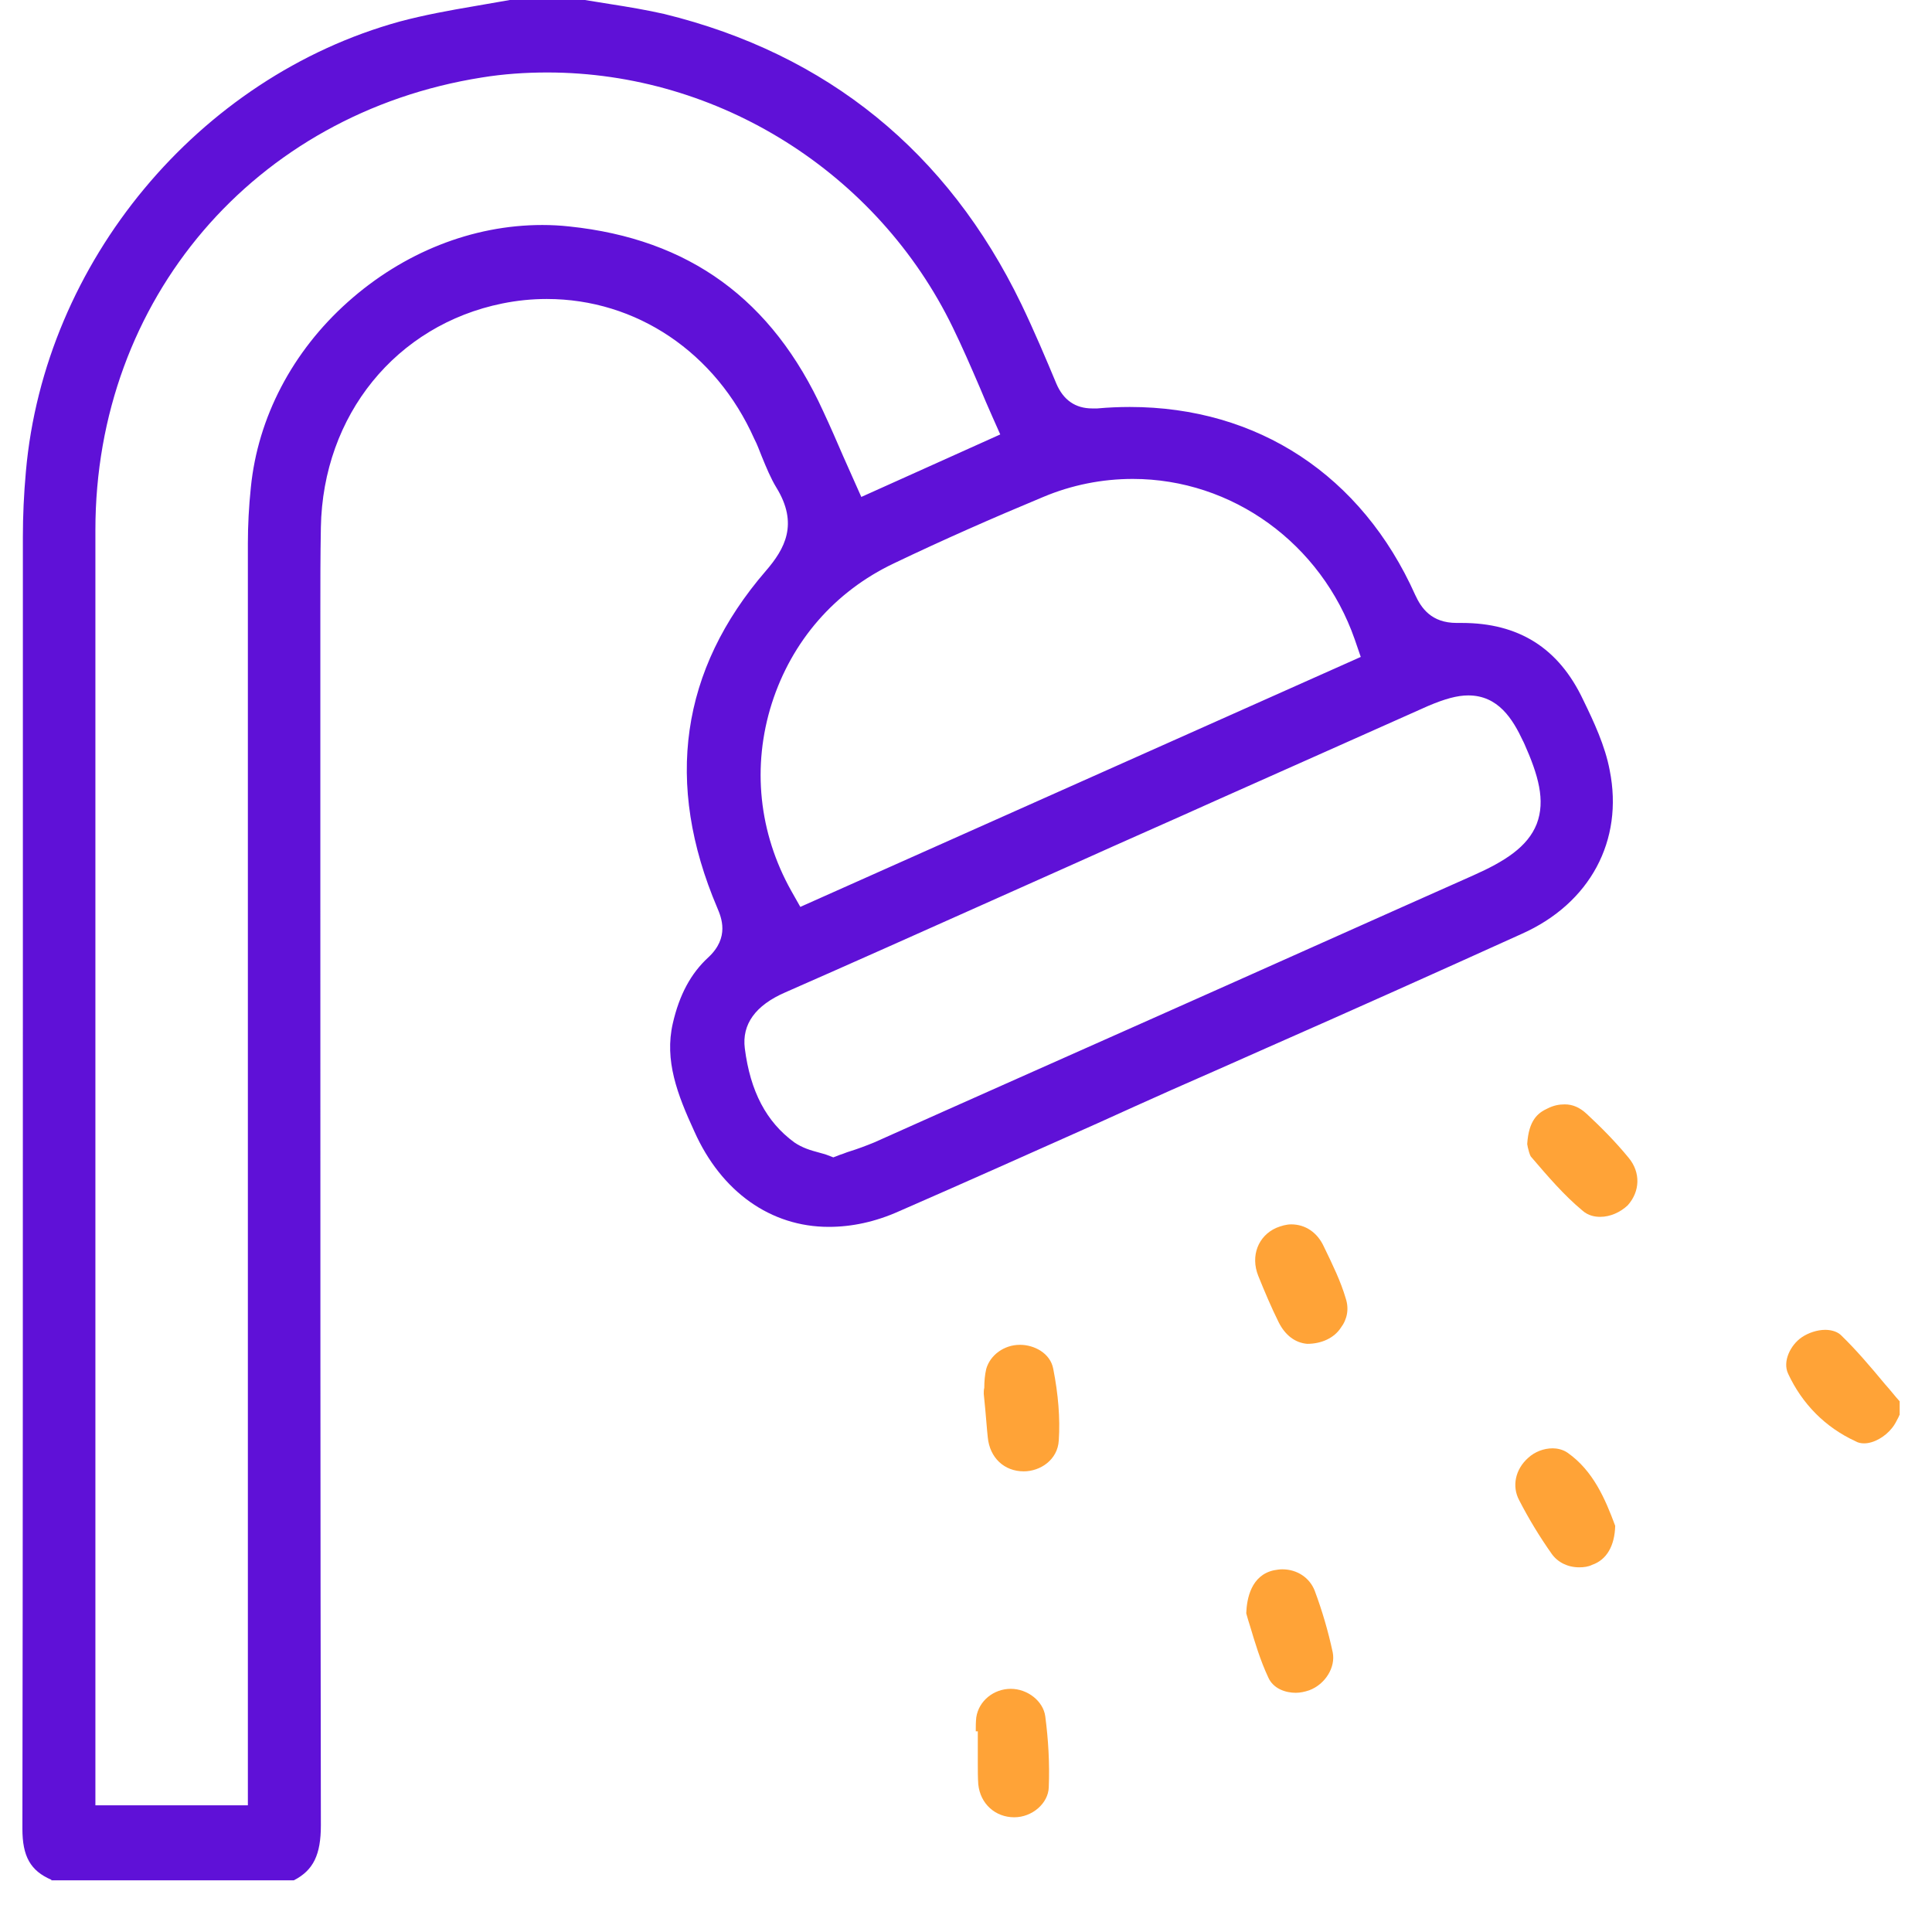 <svg width="37" height="37" viewBox="0 0 37 37" fill="none" xmlns="http://www.w3.org/2000/svg">
<path d="M0.984 36C0.582 35.828 0.429 35.55 0.429 35.023C0.438 29.489 0.438 23.86 0.438 18.412C0.438 15.702 0.438 12.993 0.438 10.283C0.438 9.881 0.457 9.46 0.496 9.029C0.85 5.017 3.799 1.475 7.657 0.412C8.127 0.287 8.596 0.201 9.103 0.115C9.323 0.077 9.544 0.038 9.764 0H11.2C11.363 0.029 11.516 0.048 11.679 0.077C12.043 0.134 12.387 0.192 12.722 0.268C15.844 1.034 18.151 2.911 19.558 5.821C19.807 6.338 20.037 6.884 20.229 7.344C20.363 7.66 20.593 7.822 20.918 7.822C20.947 7.822 20.985 7.822 21.014 7.822C21.224 7.803 21.435 7.794 21.636 7.794C24.087 7.794 26.079 9.105 27.103 11.394C27.218 11.643 27.41 11.93 27.898 11.93C27.898 11.93 27.974 11.93 27.994 11.93C29.085 11.93 29.851 12.409 30.32 13.404C30.521 13.816 30.741 14.285 30.828 14.754C31.096 16.095 30.454 17.301 29.142 17.885C27.515 18.622 25.868 19.36 24.26 20.068C23.656 20.336 23.053 20.604 22.44 20.872C21.962 21.083 21.483 21.303 21.014 21.514C19.769 22.069 18.486 22.644 17.213 23.199C16.763 23.4 16.313 23.496 15.872 23.496C14.762 23.496 13.814 22.826 13.297 21.667C12.971 20.959 12.722 20.308 12.885 19.599C13.01 19.053 13.23 18.642 13.565 18.335C13.977 17.952 13.814 17.569 13.737 17.387C12.722 15.003 13.029 12.83 14.666 10.934C15.03 10.513 15.298 10.034 14.867 9.335C14.762 9.163 14.675 8.952 14.589 8.742C14.541 8.627 14.503 8.512 14.446 8.406C13.709 6.75 12.186 5.726 10.472 5.726C10.185 5.726 9.907 5.754 9.62 5.812C7.59 6.224 6.183 7.947 6.145 10.101C6.135 10.647 6.135 11.193 6.135 11.729C6.135 11.968 6.135 12.208 6.135 12.447V17.186C6.135 23.008 6.135 29.03 6.145 34.956C6.145 35.521 6.001 35.818 5.628 36.01H0.984V36ZM10.482 1.388C10.061 1.388 9.639 1.417 9.228 1.484C4.871 2.174 1.827 5.735 1.827 10.149C1.827 15.721 1.827 21.39 1.827 26.866C1.827 29.183 1.827 34.574 1.827 34.574H4.747V29.901C4.747 23.4 4.747 16.909 4.747 10.408C4.747 10.063 4.766 9.699 4.804 9.335C4.938 7.995 5.599 6.731 6.662 5.783C7.724 4.835 9.046 4.309 10.386 4.309C10.559 4.309 10.731 4.318 10.903 4.337C13.201 4.577 14.79 5.735 15.767 7.88C15.901 8.167 16.026 8.454 16.15 8.742L16.495 9.517L19.156 8.32L19.003 7.976C18.917 7.784 18.84 7.602 18.764 7.42C18.591 7.018 18.429 6.645 18.247 6.271C16.811 3.313 13.766 1.388 10.482 1.388ZM28.118 13.318C27.907 13.318 27.668 13.385 27.352 13.519C26.002 14.123 24.662 14.716 23.312 15.319C22.421 15.721 21.521 16.114 20.631 16.516C20.028 16.784 19.434 17.052 18.831 17.32C17.567 17.885 16.303 18.45 15.039 19.005C14.465 19.254 14.206 19.618 14.264 20.078C14.369 20.901 14.675 21.485 15.212 21.878C15.365 21.983 15.528 22.031 15.671 22.069C15.729 22.088 15.786 22.098 15.834 22.117L15.959 22.165L16.083 22.117C16.15 22.098 16.207 22.069 16.274 22.05C16.428 22.002 16.581 21.945 16.744 21.878C18.496 21.093 20.248 20.317 22.01 19.532C24.078 18.613 26.146 17.684 28.214 16.765C28.817 16.497 29.257 16.219 29.43 15.779C29.602 15.329 29.459 14.841 29.19 14.237C29.181 14.228 29.181 14.209 29.171 14.199C28.97 13.768 28.692 13.318 28.118 13.318ZM21.694 9.172C21.11 9.172 20.526 9.287 19.98 9.517C19.013 9.919 18.055 10.341 17.117 10.79C15.987 11.327 15.164 12.275 14.781 13.471C14.398 14.678 14.532 15.951 15.154 17.062L15.327 17.368L26.06 12.581L25.945 12.246C25.303 10.408 23.599 9.172 21.694 9.172Z" fill="#5F11D7"/>
<path d="M35.701 27.642C35.644 27.642 35.586 27.632 35.538 27.603C34.954 27.335 34.514 26.885 34.246 26.311C34.131 26.071 34.294 25.755 34.504 25.612C34.629 25.526 34.801 25.468 34.954 25.468C35.04 25.468 35.165 25.487 35.251 25.564C35.548 25.851 35.816 26.167 36.103 26.512C36.199 26.617 36.285 26.732 36.381 26.837V27.096C36.371 27.105 36.371 27.115 36.362 27.134C36.323 27.211 36.285 27.287 36.237 27.345C36.103 27.517 35.883 27.642 35.701 27.642Z" fill="#FFA337"/>
<path d="M19.424 34.803C19.061 34.803 18.773 34.545 18.735 34.171C18.726 34.047 18.726 33.903 18.726 33.76C18.726 33.683 18.726 33.606 18.726 33.539V33.157H18.687C18.687 33.061 18.687 32.975 18.697 32.888C18.745 32.572 19.032 32.343 19.357 32.343C19.683 32.343 19.98 32.582 20.018 32.869C20.076 33.31 20.104 33.769 20.085 34.229C20.076 34.535 19.769 34.803 19.424 34.803Z" fill="#FFA337"/>
<path d="M30.646 23.304C30.55 23.304 30.416 23.285 30.301 23.18C29.956 22.893 29.65 22.538 29.315 22.146C29.296 22.117 29.267 22.012 29.257 21.964C29.257 21.945 29.248 21.926 29.248 21.907C29.277 21.456 29.449 21.313 29.64 21.227C29.755 21.169 29.861 21.15 29.966 21.15C30.119 21.15 30.253 21.208 30.387 21.332C30.655 21.581 30.933 21.859 31.192 22.175C31.421 22.452 31.412 22.816 31.172 23.084C31.029 23.218 30.837 23.304 30.646 23.304Z" fill="#FFA337"/>
<path d="M19.606 28.178C19.233 28.178 18.955 27.919 18.917 27.527C18.898 27.354 18.888 27.182 18.869 26.991C18.86 26.895 18.85 26.799 18.84 26.694C18.84 26.655 18.84 26.617 18.85 26.579C18.85 26.464 18.86 26.33 18.888 26.215C18.965 25.947 19.233 25.755 19.53 25.755H19.539C19.798 25.755 20.114 25.909 20.171 26.215C20.267 26.703 20.305 27.163 20.277 27.584C20.257 27.958 19.922 28.178 19.606 28.178Z" fill="#FFA337"/>
<path d="M30.244 30.016C30.023 30.016 29.832 29.92 29.717 29.758C29.487 29.432 29.277 29.087 29.095 28.733C28.951 28.465 29.018 28.14 29.267 27.919C29.392 27.804 29.564 27.737 29.736 27.737C29.813 27.737 29.928 27.756 30.023 27.823C30.512 28.168 30.741 28.704 30.933 29.221C30.923 29.604 30.77 29.872 30.492 29.968C30.416 30.006 30.33 30.016 30.244 30.016Z" fill="#FFA337"/>
<path d="M24.815 32.419C24.623 32.419 24.384 32.343 24.288 32.123C24.135 31.797 24.03 31.443 23.944 31.155C23.915 31.06 23.886 30.974 23.867 30.897C23.877 30.61 23.963 30.169 24.394 30.073C24.451 30.064 24.499 30.054 24.556 30.054C24.844 30.054 25.083 30.217 25.179 30.466C25.322 30.849 25.437 31.242 25.523 31.644C25.581 31.931 25.38 32.257 25.073 32.371C24.987 32.4 24.901 32.419 24.815 32.419Z" fill="#FFA337"/>
<path d="M25.035 25.736C24.805 25.717 24.614 25.573 24.489 25.325C24.346 25.037 24.221 24.741 24.097 24.434C23.944 24.051 24.097 23.668 24.442 23.515C24.537 23.477 24.633 23.448 24.729 23.448C24.997 23.448 25.227 23.601 25.351 23.869C25.523 24.224 25.677 24.54 25.772 24.865C25.839 25.066 25.801 25.267 25.677 25.43C25.552 25.621 25.313 25.736 25.035 25.736Z" fill="#FFA337"/>
</svg>
